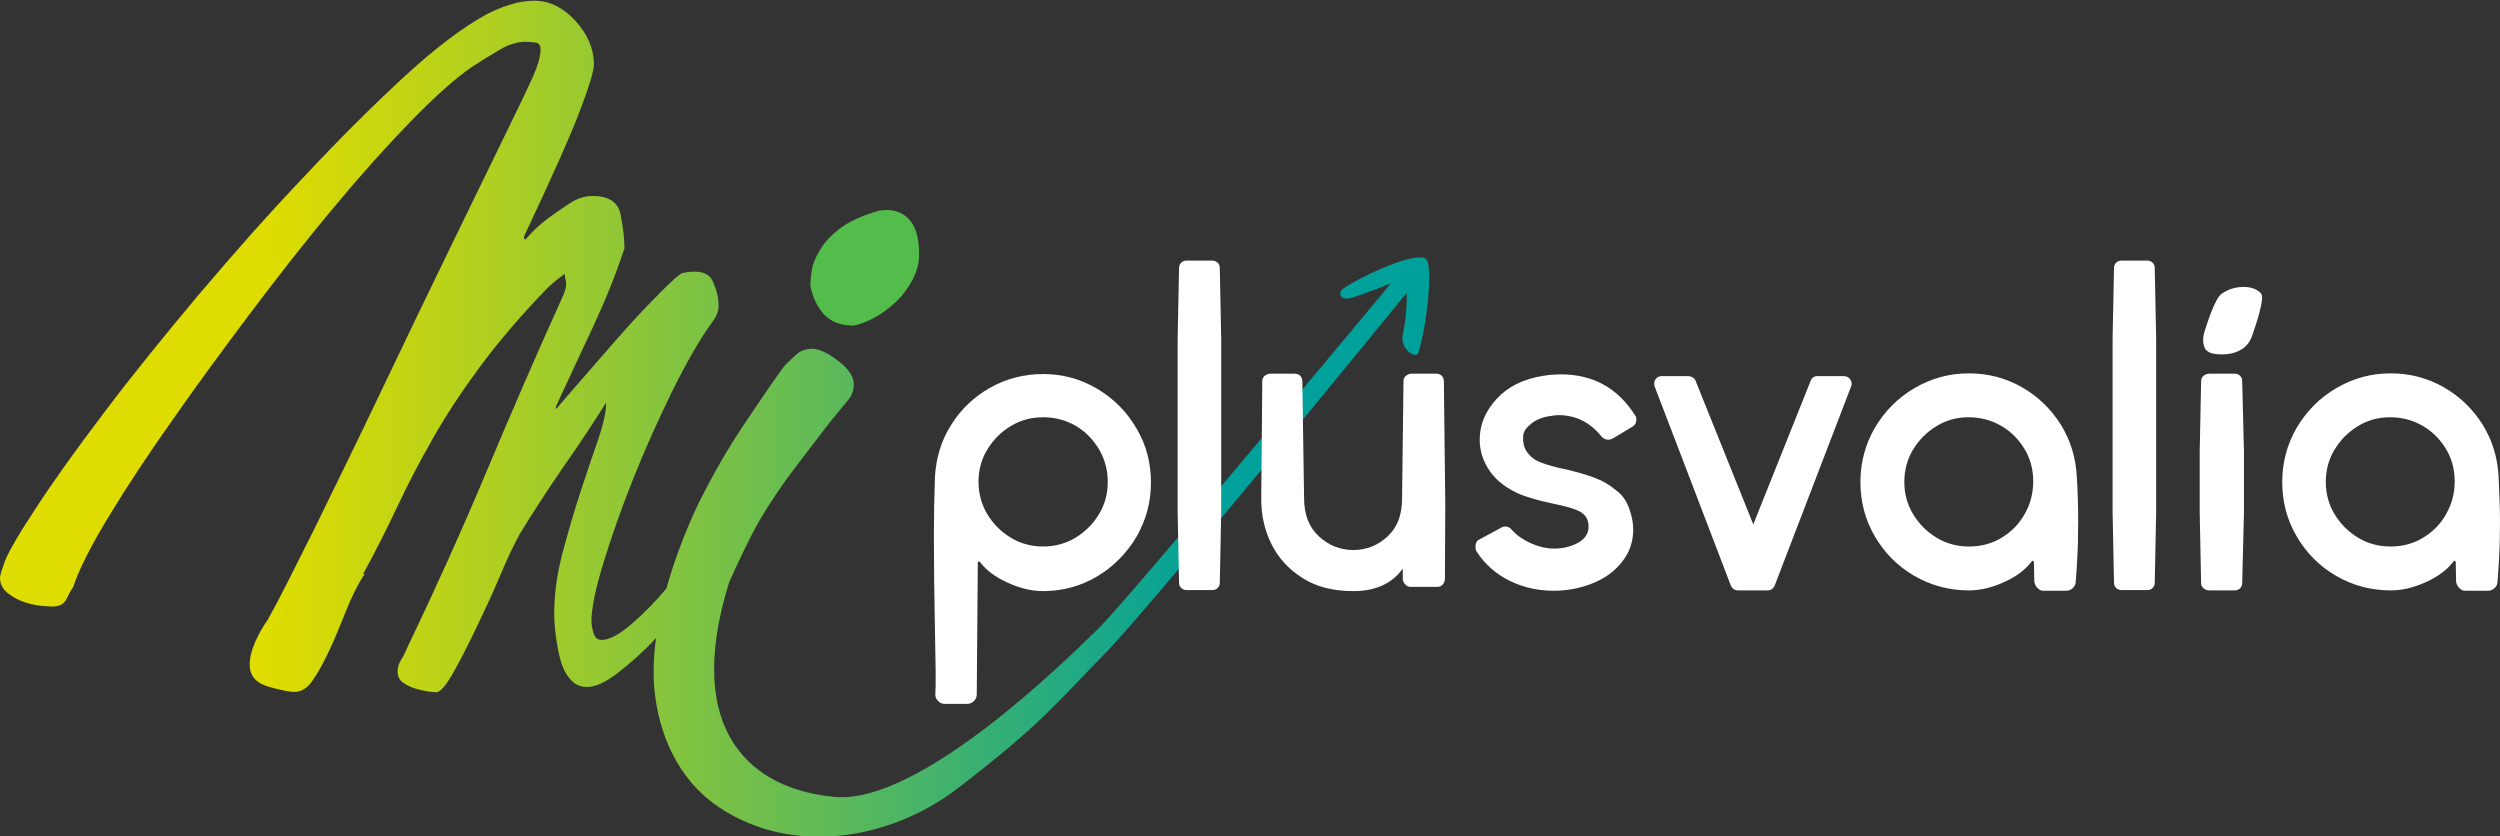 <?xml version="1.0" encoding="utf-8"?>
<!-- Generator: Adobe Illustrator 19.0.0, SVG Export Plug-In . SVG Version: 6.00 Build 0)  -->
<svg version="1.1" id="Capa_1" xmlns="http://www.w3.org/2000/svg" xmlns:xlink="http://www.w3.org/1999/xlink" x="0px" y="0px"
	 viewBox="0 0 711.8 238.1" style="enable-background:new 0 0 711.8 238.1;" xml:space="preserve">
<rect x="0" y="0" width="711.8" height="238.1" fill="#333333" stroke="none"/>
<style type="text/css">
	.st0{fill:#53BC4B;}
	.st1{fill:url(#SVGID_1_);}
	.st2{fill:#FFFFFF;}
</style>
<g>
	<path class="st0" d="M243,92.7c1.7-0.3,3.6-1,5.7-2.1c2.1-1.1,4.2-2.6,6.2-4.5c2-1.8,3.6-4,4.9-6.4c1.3-2.4,1.9-4.9,1.9-7.4
		c0-4.8-1.1-8.2-3.2-10.2c-2.1-2-4.9-2.7-8.3-2.1c-4.8,1.4-8.5,3.1-11.1,5.1c-2.6,2-4.5,4-5.7,6.2c-1.3,2.1-2.1,4.1-2.3,6
		c-0.3,1.8-0.4,3.2-0.4,4c0.6,3.1,1.8,5.8,3.8,8.1C236.5,91.6,239.3,92.7,243,92.7z"/>
	<g>
		<linearGradient id="SVGID_1_" gradientUnits="userSpaceOnUse" x1="0" y1="119.063" x2="406.916" y2="119.063">
			<stop  offset="0.189" style="stop-color:#DEDC00"/>
			<stop  offset="0.314" style="stop-color:#B9D21A"/>
			<stop  offset="0.591" style="stop-color:#5BB95B"/>
			<stop  offset="0.845" style="stop-color:#00A19A"/>
		</linearGradient>
		<path class="st1" d="M406,73.7c-2.8-2.2-17.9,4.6-23.6,8.5c-1.6,1.1-0.9,3.7,2.8,2.5c4-1.3,10.8-4,10.8-4s-73.9,89-83.2,98.2
			c-10,9.8-51.1,50.1-75,48c-23.3-2-43.6-18.1-30.2-61.1c2.3-5.1,5.8-12.7,8.7-17.7c3.1-5.2,6.5-10.3,10.2-15.1
			c3.7-4.8,6.9-9.1,9.8-12.8c2.3-2.8,4-4.9,5.1-6.2c1.1-1.3,1.7-2.8,1.7-4.5c0-2.3-1.5-4.5-4.5-6.8c-3-2.3-5.5-3.4-7.4-3.4
			c-1.7,0-3.1,0.5-4.3,1.5c-1.1,1-2.3,2.1-3.4,3.2l-1.3,1.7c-3.4,4.8-6.9,10-10.6,15.5c-3.7,5.5-7.1,11.3-10.2,17.2
			c-0.8,1.6-1.6,3.1-2.4,4.7l0,0c0,0-5.5,10.9-9.3,24.6c0,0,0,0-0.1,0c-2.8,3.4-6,6.7-9.6,9.8c-3.5,3.1-6.5,4.7-8.7,4.7
			c-1.1,0-1.9-0.6-2.3-1.9c-0.4-1.3-0.6-2.5-0.6-3.6c0-3.4,1.1-8.9,3.4-16.4c2.3-7.5,5.1-15.5,8.5-24c3.4-8.5,7.1-16.8,11.1-24.9
			c4-8.1,7.7-14.5,11.1-19.3c1.4-1.7,2.1-3.4,2.1-5.1c0-2.3-0.6-4.6-1.7-7c-1.1-2.4-4-3.2-8.5-2.3c-0.9,0.3-3.2,2.3-7,6.2
			c-3.8,3.8-7.8,8.1-11.9,12.8c-4.1,4.7-7.9,9.1-11.5,13.2c-3.5,4.1-5.5,6.3-5.7,6.6v-0.8c3.4-7.4,6.9-14.8,10.4-22.3
			c3.5-7.5,6.6-15.1,9.1-22.7c0-2.8-0.4-6-1.1-9.6c-0.7-3.5-3.3-5.3-7.9-5.3c-2.3,0-4.5,0.7-6.6,2.1c-2.1,1.4-4.2,2.8-6.2,4.3
			c-2.3,1.7-4.4,3.7-6.4,6c-0.3,0-0.4-0.3-0.4-0.9c7.9-16.7,13.2-28.6,15.9-35.7c2.7-7.1,4-11.5,4-13.2c0-4.5-1.8-8.7-5.3-12.5
			c-3.5-3.8-7.4-5.7-11.7-5.7c-2.3,0-4.5,0.4-6.8,1.1c-2.3,0.7-4.5,1.6-6.8,2.8c-6.8,3.7-14.7,9.7-23.8,18.1
			c-9.1,8.4-18.6,17.9-28.5,28.5C76.4,61,66.5,72.2,56.5,84c-9.9,11.8-18.9,22.9-26.8,33.4C21.8,127.8,15.2,137,10,145
			c-5.2,7.9-8.3,13.3-9.1,16.2C0.3,162.8,0,164,0,164.5c0,1.7,0.7,3.1,2.1,4.3c1.4,1.1,3,2,4.7,2.6c1.7,0.6,3.3,0.9,4.9,1.1
			c1.6,0.1,2.6,0.2,3.2,0.2c2,0,3.3-0.7,4-2.1c0.7-1.4,1.3-2.6,1.9-3.4c1.7-5.1,5.1-11.8,10.2-20.2c5.1-8.4,11.1-17.5,18.1-27.4
			c6.9-9.9,14.4-20.1,22.3-30.6C79.4,78.4,87.2,68.4,95,59.1c7.8-9.4,15.2-17.6,22.1-24.7c6.9-7.1,12.7-12.2,17.2-15.3
			c2.6-1.7,5.2-3.3,7.9-4.9c2.7-1.6,5.2-2.3,7.4-2.3c0.9,0,1.8,0.1,2.8,0.2c1,0.1,1.5,0.8,1.5,1.9c0,2-0.7,4.5-2.1,7.7
			c-1.4,3.1-2.7,5.8-3.8,8.1c-5.1,10.5-11.2,23-18.3,37.6c-7.1,14.6-14.1,29.1-21,43.6c-6.9,14.5-13.4,27.7-19.3,39.8
			c-6,12-10.3,20.6-13.2,25.7c-1.4,2-2.6,4.1-3.6,6.4c-1,2.3-1.5,4.4-1.5,6.4c0,3.1,1.8,5.2,5.3,6.2c3.5,1,6,1.5,7.4,1.5
			c2,0,3.8-1.1,5.3-3.4c1.6-2.3,3.1-5.1,4.7-8.5c1.6-3.4,3.1-7.1,4.7-11.1c1.6-4,3.3-7.5,5.3-10.6h-0.4c3.4-6.2,6.6-12.5,9.6-18.9
			c3-6.4,6.4-12.9,10.2-19.6c3.8-6.7,8.3-13.5,13.4-20.4c5.1-6.9,11.3-14.2,18.7-21.9c0.8-0.9,1.7-1.6,2.5-2.3
			c0.9-0.7,1.8-1.5,3-2.3c0,0.6,0.1,1.1,0.2,1.5c0.1,0.4,0.2,0.9,0.2,1.5c0,0.8-0.3,1.8-0.8,3c-7.7,17-15,33.9-22.1,50.8
			c-7.1,16.9-14.5,33.2-22.1,49.1c-0.6,1.4-1.2,2.7-1.9,3.8c-0.7,1.1-1.1,2.3-1.1,3.4c0,1.4,0.5,2.5,1.5,3.2c1,0.7,2.1,1.3,3.4,1.7
			c1.3,0.4,2.6,0.7,3.8,0.9c1.3,0.1,2.1,0.2,2.3,0.2c1.1,0,2.7-1.8,4.7-5.3c2-3.5,4.2-7.8,6.6-12.8c2.4-5,4.7-9.9,6.8-14.9
			c2.1-5,4-9,5.7-12.1c4-6.5,8.1-12.8,12.3-18.9c4.3-6.1,8.4-12.3,12.3-18.5c0,2.6-0.8,6.1-2.3,10.6c-1.6,4.5-3.3,9.6-5.1,15.1
			c-1.8,5.5-3.5,11.3-5.1,17.4c-1.6,6.1-2.3,11.8-2.3,17.2c0,1.4,0.1,3.3,0.4,5.7c0.3,2.4,0.7,4.7,1.3,7c0.6,2.3,1.5,4.2,2.8,5.7
			c1.3,1.6,2.9,2.3,4.9,2.3c2.3,0,5.2-1.3,8.7-4c3.5-2.7,7-5.8,10.4-9.4c0.2-0.2,0.3-0.4,0.5-0.5c-0.7,4.9-0.9,9.8-0.5,14.4
			c1.2,12.5,6.4,25.7,18.5,33.8c21,14,48.8,9.1,67.7-5.3c24.4-18.7,28.8-25,41.8-38.2c13.1-13.2,86.2-103,86.2-103s0.3,5.3-1.1,11.9
			c-0.9,4.1,3.8,7,4.4,5.2C406.1,93.7,408.2,75.6,406,73.7z"/>
	</g>
	<g>
		<path class="st2" d="M266.2,179.2c-0.2-9.6-0.3-18.5-0.3-26.8c0-5.6,0.1-11.1,0.3-16.6c0.3-5.4,1.8-10.4,4.6-14.8
			c2.8-4.5,6.5-8,11.1-10.6s9.7-3.9,15.1-3.9c5.6,0,10.7,1.4,15.4,4.2c4.7,2.8,8.4,6.5,11.2,11.3c2.8,4.7,4.1,9.9,4.1,15.4
			c0,5.6-1.4,10.7-4.1,15.4c-2.8,4.7-6.5,8.5-11.2,11.3c-4.7,2.8-9.9,4.2-15.4,4.2c-3.3,0-6.6-0.8-10.1-2.4
			c-3.5-1.6-6.1-3.5-7.8-5.8c-0.1-0.2-0.2-0.2-0.4-0.2c-0.2,0-0.3,0.1-0.3,0.3l-0.3,37.6c0,0.7-0.3,1.3-0.8,1.8
			c-0.5,0.5-1.1,0.8-1.8,0.8h-6.6c-0.7,0-1.3-0.3-1.8-0.8c-0.5-0.5-0.8-1.1-0.8-1.8C266.5,195,266.4,188.7,266.2,179.2z
			 M281.1,146.4c1.7,2.8,3.9,5,6.7,6.7c2.8,1.7,5.9,2.5,9.2,2.5c3.3,0,6.4-0.8,9.2-2.5c2.8-1.7,5-3.9,6.7-6.7
			c1.7-2.8,2.5-5.9,2.5-9.2c0-3.3-0.8-6.4-2.5-9.3c-1.7-2.8-3.9-5.1-6.7-6.7c-2.8-1.6-5.9-2.4-9.2-2.4c-3.3,0-6.4,0.8-9.2,2.5
			c-2.8,1.7-5,3.9-6.7,6.7c-1.7,2.8-2.5,5.9-2.5,9.2C278.6,140.6,279.5,143.7,281.1,146.4z"/>
		<path class="st2" d="M346.7,74.8c0.4,0.4,0.6,0.9,0.6,1.5l0.4,20v49.5l-0.4,20.1c0,0.6-0.2,1.1-0.6,1.5c-0.4,0.4-0.9,0.6-1.5,0.6
			h-7.4c-0.6,0-1.1-0.2-1.5-0.6c-0.4-0.4-0.6-0.9-0.6-1.5l-0.4-20.1V96.3l0.4-20c0-0.6,0.2-1.1,0.6-1.5c0.4-0.4,0.9-0.6,1.5-0.6h7.4
			C345.7,74.2,346.2,74.4,346.7,74.8z"/>
		<path class="st2" d="M359.4,108.6c0-0.7,0.2-1.2,0.7-1.6c0.5-0.4,1-0.6,1.6-0.6h6.9c0.7,0,1.2,0.2,1.6,0.6c0.4,0.4,0.6,1,0.6,1.6
			l0.5,33.3c0,4.6,1.4,8.2,4.2,10.8c2.8,2.6,6.1,3.9,9.8,3.9c3.8,0,7-1.3,9.8-3.9c2.8-2.6,4.1-6.2,4.1-10.8l0.4-33.3
			c0-0.7,0.2-1.2,0.7-1.6c0.5-0.4,1-0.6,1.6-0.6h7c0.7,0,1.2,0.2,1.6,0.6c0.4,0.4,0.6,1,0.6,1.6l0.4,34.8l-0.1,21.4
			c0,0.6-0.2,1.1-0.6,1.6c-0.4,0.5-1,0.7-1.6,0.7h-7.5c-0.6,0-1.1-0.2-1.5-0.6c-0.4-0.4-0.7-0.9-0.8-1.5v-3.1
			c-3.1,4.3-7.8,6.4-14.1,6.4c-5.7,0-10.5-1.2-14.4-3.7c-4-2.5-6.9-5.7-8.9-9.7c-2-4-2.9-8.3-2.9-12.9L359.4,108.6z"/>
		<path class="st2" d="M464.1,145.5c0.6,1.8,0.9,3.5,0.9,5.4c0,3.4-1.1,6.5-3.2,9.1c-2.1,2.7-4.9,4.7-8.4,6.1
			c-3.5,1.4-7.2,2.1-11.1,2.1c-4.3,0-8.5-0.9-12.4-2.8c-3.9-1.9-7.1-4.7-9.5-8.4c-0.2-0.3-0.3-0.7-0.3-1.3c0-1.1,0.4-1.8,1.1-2.1
			l6.3-3.4c0.3-0.2,0.7-0.3,1-0.3c0.8,0,1.4,0.3,1.9,0.9c1.4,1.6,3.3,2.9,5.5,3.9c2.3,1,4.5,1.5,6.6,1.5c2.4,0,4.6-0.5,6.7-1.6
			c2-1.1,3.1-2.6,3.1-4.6c0-2-0.8-3.4-2.4-4.3c-1.6-0.9-4.2-1.6-7.7-2.3c-4.2-0.9-7.2-1.8-9-2.5c-3.9-1.6-6.9-3.8-8.9-6.6
			c-2-2.8-3-5.9-3-9.1c0-4.3,1.6-8.1,4.8-11.6c3.2-3.5,7.6-5.7,13.3-6.6c1.8-0.3,3.5-0.4,5.1-0.4c9.1,0,16.1,3.9,21,11.6
			c0.3,0.3,0.4,0.8,0.4,1.3c0,0.9-0.4,1.6-1.3,2.1l-5.5,3.3c-0.5,0.2-0.9,0.3-1.1,0.3c-0.8,0-1.5-0.3-2-0.9
			c-3.3-4.1-7.4-6.1-12.3-6.1c-0.6,0-1.5,0.1-2.6,0.3c-2,0.3-3.7,1-5.1,2.1c-1.4,1.1-2.2,2.2-2.3,3.4c-0.2,2.1,0.3,3.8,1.3,5
			c1,1.3,2.3,2.2,4,2.8c1.7,0.6,4,1.3,7.1,1.9c3.3,0.8,6,1.6,8.1,2.4c2.1,0.8,4,1.9,5.8,3.4C462,140.9,463.3,142.9,464.1,145.5z"/>
		<path class="st2" d="M517.4,107.1h7.6c0.8,0,1.3,0.3,1.8,0.9c0.4,0.6,0.5,1.3,0.3,1.9l-21.8,56.8c-0.4,0.9-1.1,1.4-2,1.4h-8.4
			c-1,0-1.7-0.5-2.1-1.4L471.1,110c-0.1-0.2-0.1-0.4-0.1-0.8c0-0.6,0.2-1.1,0.6-1.5c0.4-0.4,0.9-0.6,1.5-0.6h7.6
			c0.4,0,0.8,0.1,1.3,0.4c0.4,0.3,0.7,0.6,0.8,1l16.4,40.8l16.3-40.8C515.8,107.6,516.5,107.1,517.4,107.1z"/>
		<path class="st2" d="M591.7,148.6c0,4.2-0.1,7.8-0.3,11c-0.2,3.2-0.3,5.2-0.4,6c0,0.7-0.3,1.3-0.8,1.8c-0.5,0.5-1.1,0.8-1.9,0.8
			h-6.6c-0.6,0-1.1-0.3-1.6-0.8c-0.5-0.5-0.8-1.1-0.9-1.8l-0.1-5.5c0-0.2-0.1-0.3-0.2-0.4c-0.1-0.1-0.3,0-0.4,0.1
			c-1.7,2.3-4.3,4.3-7.8,5.9c-3.5,1.6-6.9,2.4-10.1,2.4c-5.6,0-10.8-1.4-15.5-4.1c-4.8-2.8-8.5-6.5-11.3-11.3
			c-2.8-4.8-4.1-9.9-4.1-15.5c0-5.6,1.4-10.7,4.1-15.4c2.8-4.7,6.5-8.5,11.3-11.3c4.8-2.8,9.9-4.2,15.5-4.2c5.4,0,10.4,1.3,15,3.9
			c4.6,2.6,8.3,6.2,11.1,10.6c2.8,4.5,4.3,9.4,4.6,14.8C591.6,140.3,591.7,144.6,591.7,148.6z M569.9,153.1c2.8-1.7,5-3.9,6.6-6.8
			c1.6-2.8,2.4-5.9,2.4-9.3c0-3.3-0.8-6.4-2.5-9.2c-1.7-2.8-3.9-5-6.7-6.6c-2.8-1.6-5.9-2.4-9.2-2.4c-3.3,0-6.3,0.8-9.1,2.5
			c-2.8,1.7-5,3.9-6.7,6.7c-1.7,2.8-2.5,5.9-2.5,9.2c0,3.3,0.8,6.4,2.5,9.2c1.7,2.8,3.9,5,6.7,6.7c2.8,1.7,5.9,2.5,9.2,2.5
			C564,155.6,567.1,154.8,569.9,153.1z"/>
		<path class="st2" d="M612.9,74.8c0.4,0.4,0.6,0.9,0.6,1.5l0.4,20v49.5l-0.4,20.1c0,0.6-0.2,1.1-0.6,1.5c-0.4,0.4-0.9,0.6-1.5,0.6
			h-7.4c-0.6,0-1.1-0.2-1.5-0.6c-0.4-0.4-0.6-0.9-0.6-1.5l-0.4-20.1V96.3l0.4-20c0-0.6,0.2-1.1,0.6-1.5c0.4-0.4,0.9-0.6,1.5-0.6h7.4
			C612,74.2,612.5,74.4,612.9,74.8z"/>
		<path class="st2" d="M636.3,106.4h-7.3c-0.6,0-1.1,0.2-1.6,0.6c-0.5,0.4-0.7,1-0.7,1.6l-0.4,20v17.3l0.4,20.1
			c0,0.6,0.2,1.1,0.7,1.5c0.5,0.4,1,0.6,1.6,0.6h7.3c0.6,0,1.1-0.2,1.5-0.6c0.4-0.4,0.6-0.9,0.6-1.5l0.5-20.1v-17.3l-0.5-20
			c0-0.7-0.2-1.2-0.6-1.6C637.4,106.6,636.9,106.4,636.3,106.4z"/>
		<g>
			<path class="st2" d="M641.6,94.5c-0.5,1.7-1.2,3.3-2.7,4.5c-1.8,1.4-4,1.9-6.2,1.9c-2.2,0-4.3-0.3-5-1.9c-0.6-1.5-0.5-3,0-4.7
				c0.6-1.8,2.9-9.4,4.9-10.7c1.9-1.3,4-1.9,6.2-1.9c2.2,0,3.8,0.6,5,1.9C644.9,84.9,642.2,92.7,641.6,94.5z"/>
		</g>
		<path class="st2" d="M711.8,148.6c0,4.2-0.1,7.8-0.3,11c-0.2,3.2-0.3,5.2-0.4,6c0,0.7-0.3,1.3-0.8,1.8c-0.5,0.5-1.1,0.8-1.9,0.8
			h-6.6c-0.6,0-1.1-0.3-1.6-0.8c-0.5-0.5-0.8-1.1-0.9-1.8l-0.1-5.5c0-0.2-0.1-0.3-0.2-0.4c-0.1-0.1-0.3,0-0.4,0.1
			c-1.7,2.3-4.3,4.3-7.8,5.9c-3.5,1.6-6.9,2.4-10.1,2.4c-5.6,0-10.8-1.4-15.5-4.1c-4.8-2.8-8.5-6.5-11.3-11.3
			c-2.8-4.8-4.1-9.9-4.1-15.5c0-5.6,1.4-10.7,4.1-15.4c2.8-4.7,6.5-8.5,11.3-11.3c4.8-2.8,9.9-4.2,15.5-4.2c5.4,0,10.4,1.3,15,3.9
			c4.6,2.6,8.3,6.2,11.1,10.6c2.8,4.5,4.3,9.4,4.6,14.8C711.6,140.3,711.8,144.6,711.8,148.6z M689.9,153.1c2.8-1.7,5-3.9,6.6-6.8
			c1.6-2.8,2.4-5.9,2.4-9.3c0-3.3-0.8-6.4-2.5-9.2c-1.7-2.8-3.9-5-6.7-6.6c-2.8-1.6-5.9-2.4-9.2-2.4c-3.3,0-6.3,0.8-9.1,2.5
			c-2.8,1.7-5,3.9-6.7,6.7c-1.7,2.8-2.5,5.9-2.5,9.2c0,3.3,0.8,6.4,2.5,9.2c1.7,2.8,3.9,5,6.7,6.7c2.8,1.7,5.9,2.5,9.2,2.5
			C684.1,155.6,687.1,154.8,689.9,153.1z"/>
	</g>
</g>
</svg>
